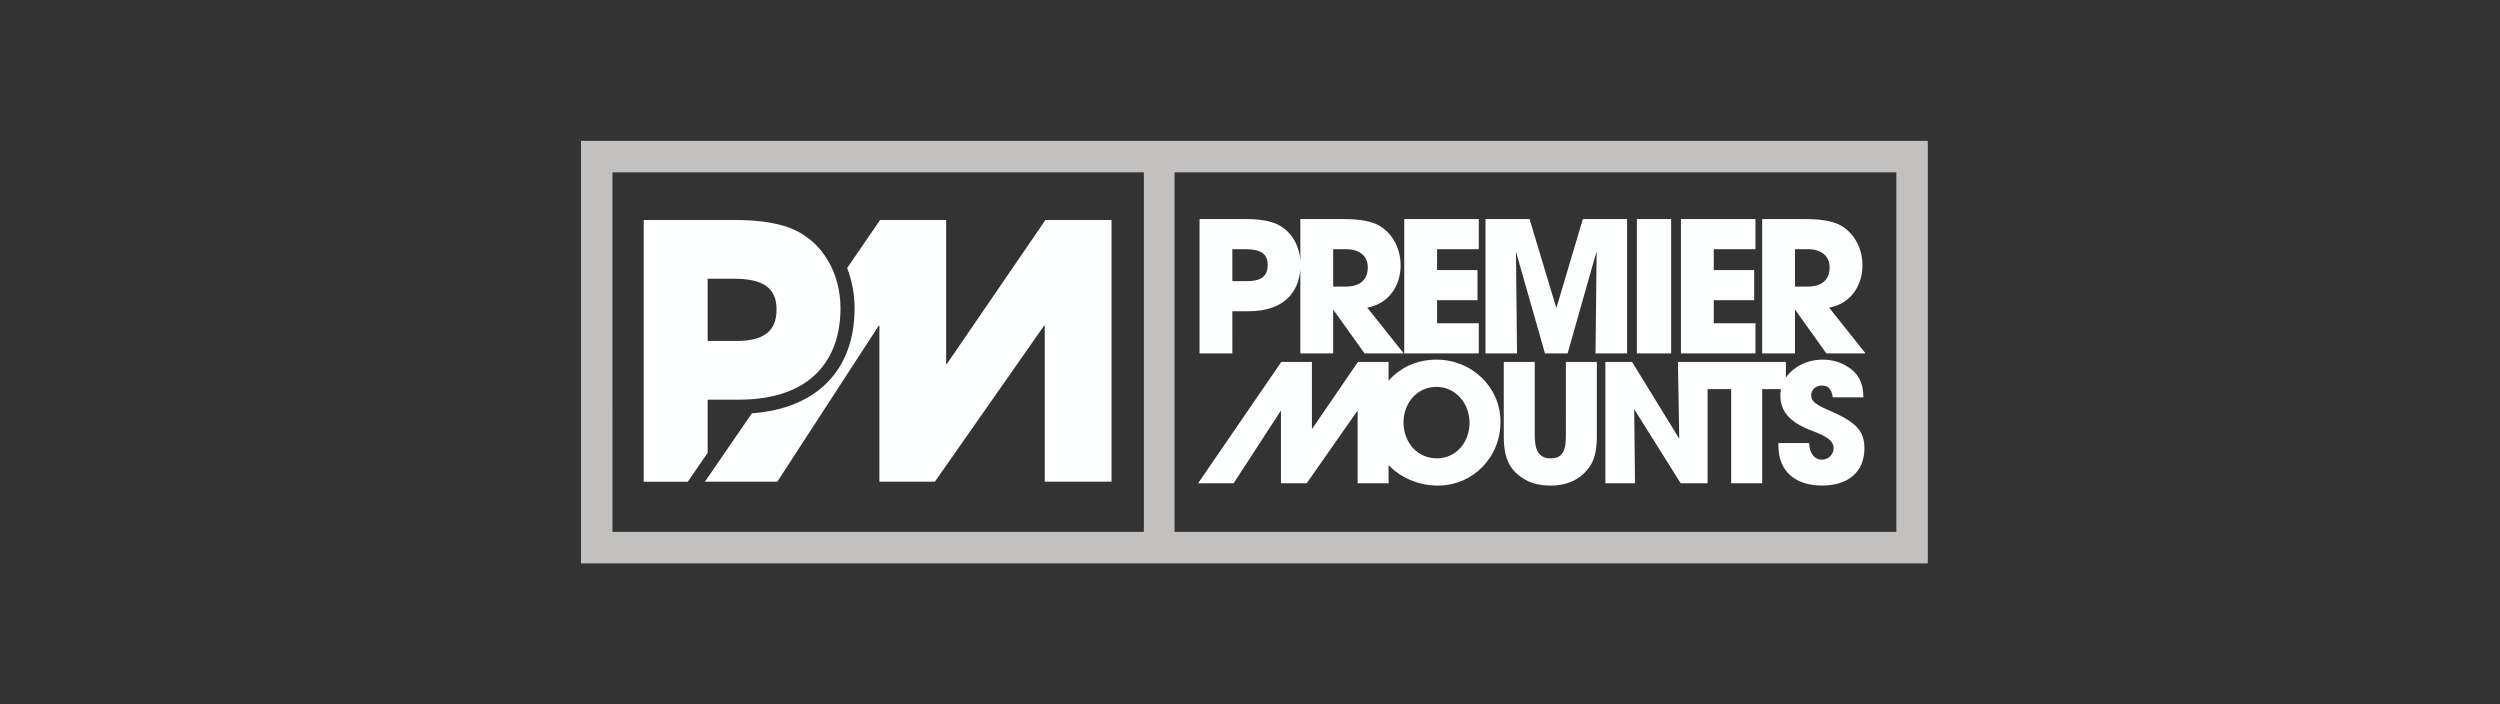 <?xml version="1.0" encoding="utf-8"?>
<svg xmlns="http://www.w3.org/2000/svg" fill="none" height="100%" overflow="visible" preserveAspectRatio="none" style="display: block;" viewBox="0 0 284 80" width="100%">
<rect x="0" y="0" width="284" height="80" fill="#333333" stroke="none"/>
<g id="Logo">
<g id="Premier Mounts">
<path d="M145.479 46.686H145.517V54.901H148.439L154.189 46.686H154.227V54.901H157.744V52.841C159.15 54.305 161.211 55.162 163.347 55.162C167.293 55.162 170.456 51.995 170.456 47.916C170.456 43.966 167.199 40.855 163.18 40.855C160.955 40.855 159.045 41.76 157.744 43.248V41.116H154.264L149.072 48.698H149.034V41.116H145.554L136.102 54.901H140.141L145.479 46.686ZM163.18 43.947C165.395 43.947 166.939 45.866 166.939 48.027C166.939 50.225 165.413 52.07 163.236 52.07C160.984 52.07 159.439 50.244 159.439 47.972C159.439 45.792 160.984 43.947 163.18 43.947ZM177.884 49.536C177.884 51.473 177.325 52.07 176.134 52.07C174.887 52.07 174.347 51.231 174.347 49.517V41.116H170.83V49.574C170.83 52.237 171.611 53.523 173.23 54.473C174.03 54.938 175.017 55.162 176.171 55.162C178.255 55.162 179.8 54.286 180.712 52.815C181.177 52.07 181.401 50.989 181.401 49.555V41.116H177.883L177.884 49.536ZM182.37 54.901H185.738L185.644 46.481L190.929 54.901H193.982V44.208H196.662V54.901H200.183V44.208H202.321C202.274 44.441 202.249 44.677 202.249 44.914C202.249 46.703 203.272 47.895 205.525 48.808C206.772 49.31 208.299 49.796 208.299 50.894C208.3 51.068 208.266 51.24 208.2 51.401C208.133 51.562 208.036 51.708 207.913 51.831C207.79 51.954 207.644 52.051 207.484 52.117C207.323 52.183 207.151 52.217 206.978 52.217C206.103 52.217 205.545 51.471 205.526 50.334H202.027V50.632C202.027 53.594 204 55.158 206.996 55.158C209.974 55.158 211.798 53.594 211.798 50.93C211.798 49.123 211.034 48.024 208.001 46.72C206.496 46.068 205.749 45.695 205.749 44.876C205.749 44.261 206.307 43.795 206.959 43.795C207.647 43.795 208.057 44.149 208.206 45.136H211.686C211.667 43.292 210.96 42.193 209.49 41.429C208.734 41.043 207.897 40.846 207.049 40.855C205.327 40.855 203.727 41.648 202.879 42.894V41.116H190.614L190.763 49.834L185.402 41.116H182.37V54.901ZM139.994 35.359H141.807C145.892 35.359 147.525 33.176 147.719 30.583V40.143H151.447V35.215H151.488L155.01 40.143H159.459L155.321 34.947C157.669 34.535 159.111 32.555 159.111 30.146C159.111 27.98 157.958 26.187 156.309 25.445C155.506 25.095 154.291 24.888 152.705 24.888H147.72V29.573C147.576 27.717 146.584 26.169 145.062 25.465C144.259 25.095 143.044 24.868 141.417 24.888H136.268V40.143H139.995L139.994 35.359ZM151.447 28.308H152.93C154.393 28.308 155.381 29.05 155.381 30.37C155.381 31.834 154.433 32.555 152.889 32.555H151.447V28.308ZM139.994 28.308H141.519C143.249 28.308 144.011 28.865 144.011 30.102C144.011 31.401 143.228 31.938 141.663 31.938H139.994V28.308ZM167.988 36.72H163.25V34.102H167.843V30.679H163.25V28.308H167.988V24.886H159.522V40.143H167.988V36.72ZM172.21 28.576L175.506 40.143H178.081L181.335 28.68L181.376 28.72L181.252 40.143H184.837V24.886H179.811L176.824 34.927H176.783L173.755 24.886H168.75V40.143H172.334L172.21 28.576ZM185.949 24.886H189.842V40.143H185.949V24.886ZM199.42 36.72H194.683V34.102H199.276V30.679H194.683V28.308H199.42V24.886H190.955V40.143H199.42V36.72ZM203.911 35.215H203.952L207.474 40.143H211.923L207.785 34.947C210.133 34.535 211.575 32.555 211.575 30.146C211.575 27.98 210.422 26.187 208.773 25.445C207.97 25.095 206.755 24.888 205.169 24.888H200.183V40.143H203.911V35.215ZM203.911 28.308H205.394C206.856 28.308 207.845 29.05 207.845 30.37C207.845 31.834 206.897 32.555 205.353 32.555H203.911V28.308Z" fill="#FDFEFE" id="Vector"/>
<g id="Vector_2">
<path clip-rule="evenodd" d="M83.556 24.989C86.528 24.989 88.764 25.424 90.263 26.116C93.474 27.603 95.481 31.019 95.481 35.037C95.48 40.54 92.43 45.402 83.922 45.402H80.389V51.443L78.134 54.724H73.124V24.992H83.158C83.292 24.989 83.425 24.989 83.556 24.989ZM80.389 38.731H83.64V38.733C86.69 38.733 88.216 37.687 88.216 35.156C88.216 32.743 86.731 31.661 83.359 31.661H80.389V38.731Z" fill="#FDFEFE" fill-rule="evenodd"/>
<path d="M118.761 24.992L107.564 41.344H107.483V24.992H99.978L96.237 30.447C96.8 31.911 97.086 33.467 97.08 35.036C97.08 42.062 92.754 46.427 85.421 46.945L80.076 54.721H88.299L99.82 37.004H99.9V54.721H106.201L118.603 37.004H118.684V54.721H126.269V24.992H118.761Z" fill="#FDFEFE"/>
</g>
<path d="M66 16V64H219V16H66ZM69.574 19.577H129.942V60.42H69.575L69.574 19.577ZM215.424 60.42H133.429V19.578H215.425L215.424 60.42Z" fill="#C2C1BF" id="Vector_3"/>
</g>
</g>
</svg>